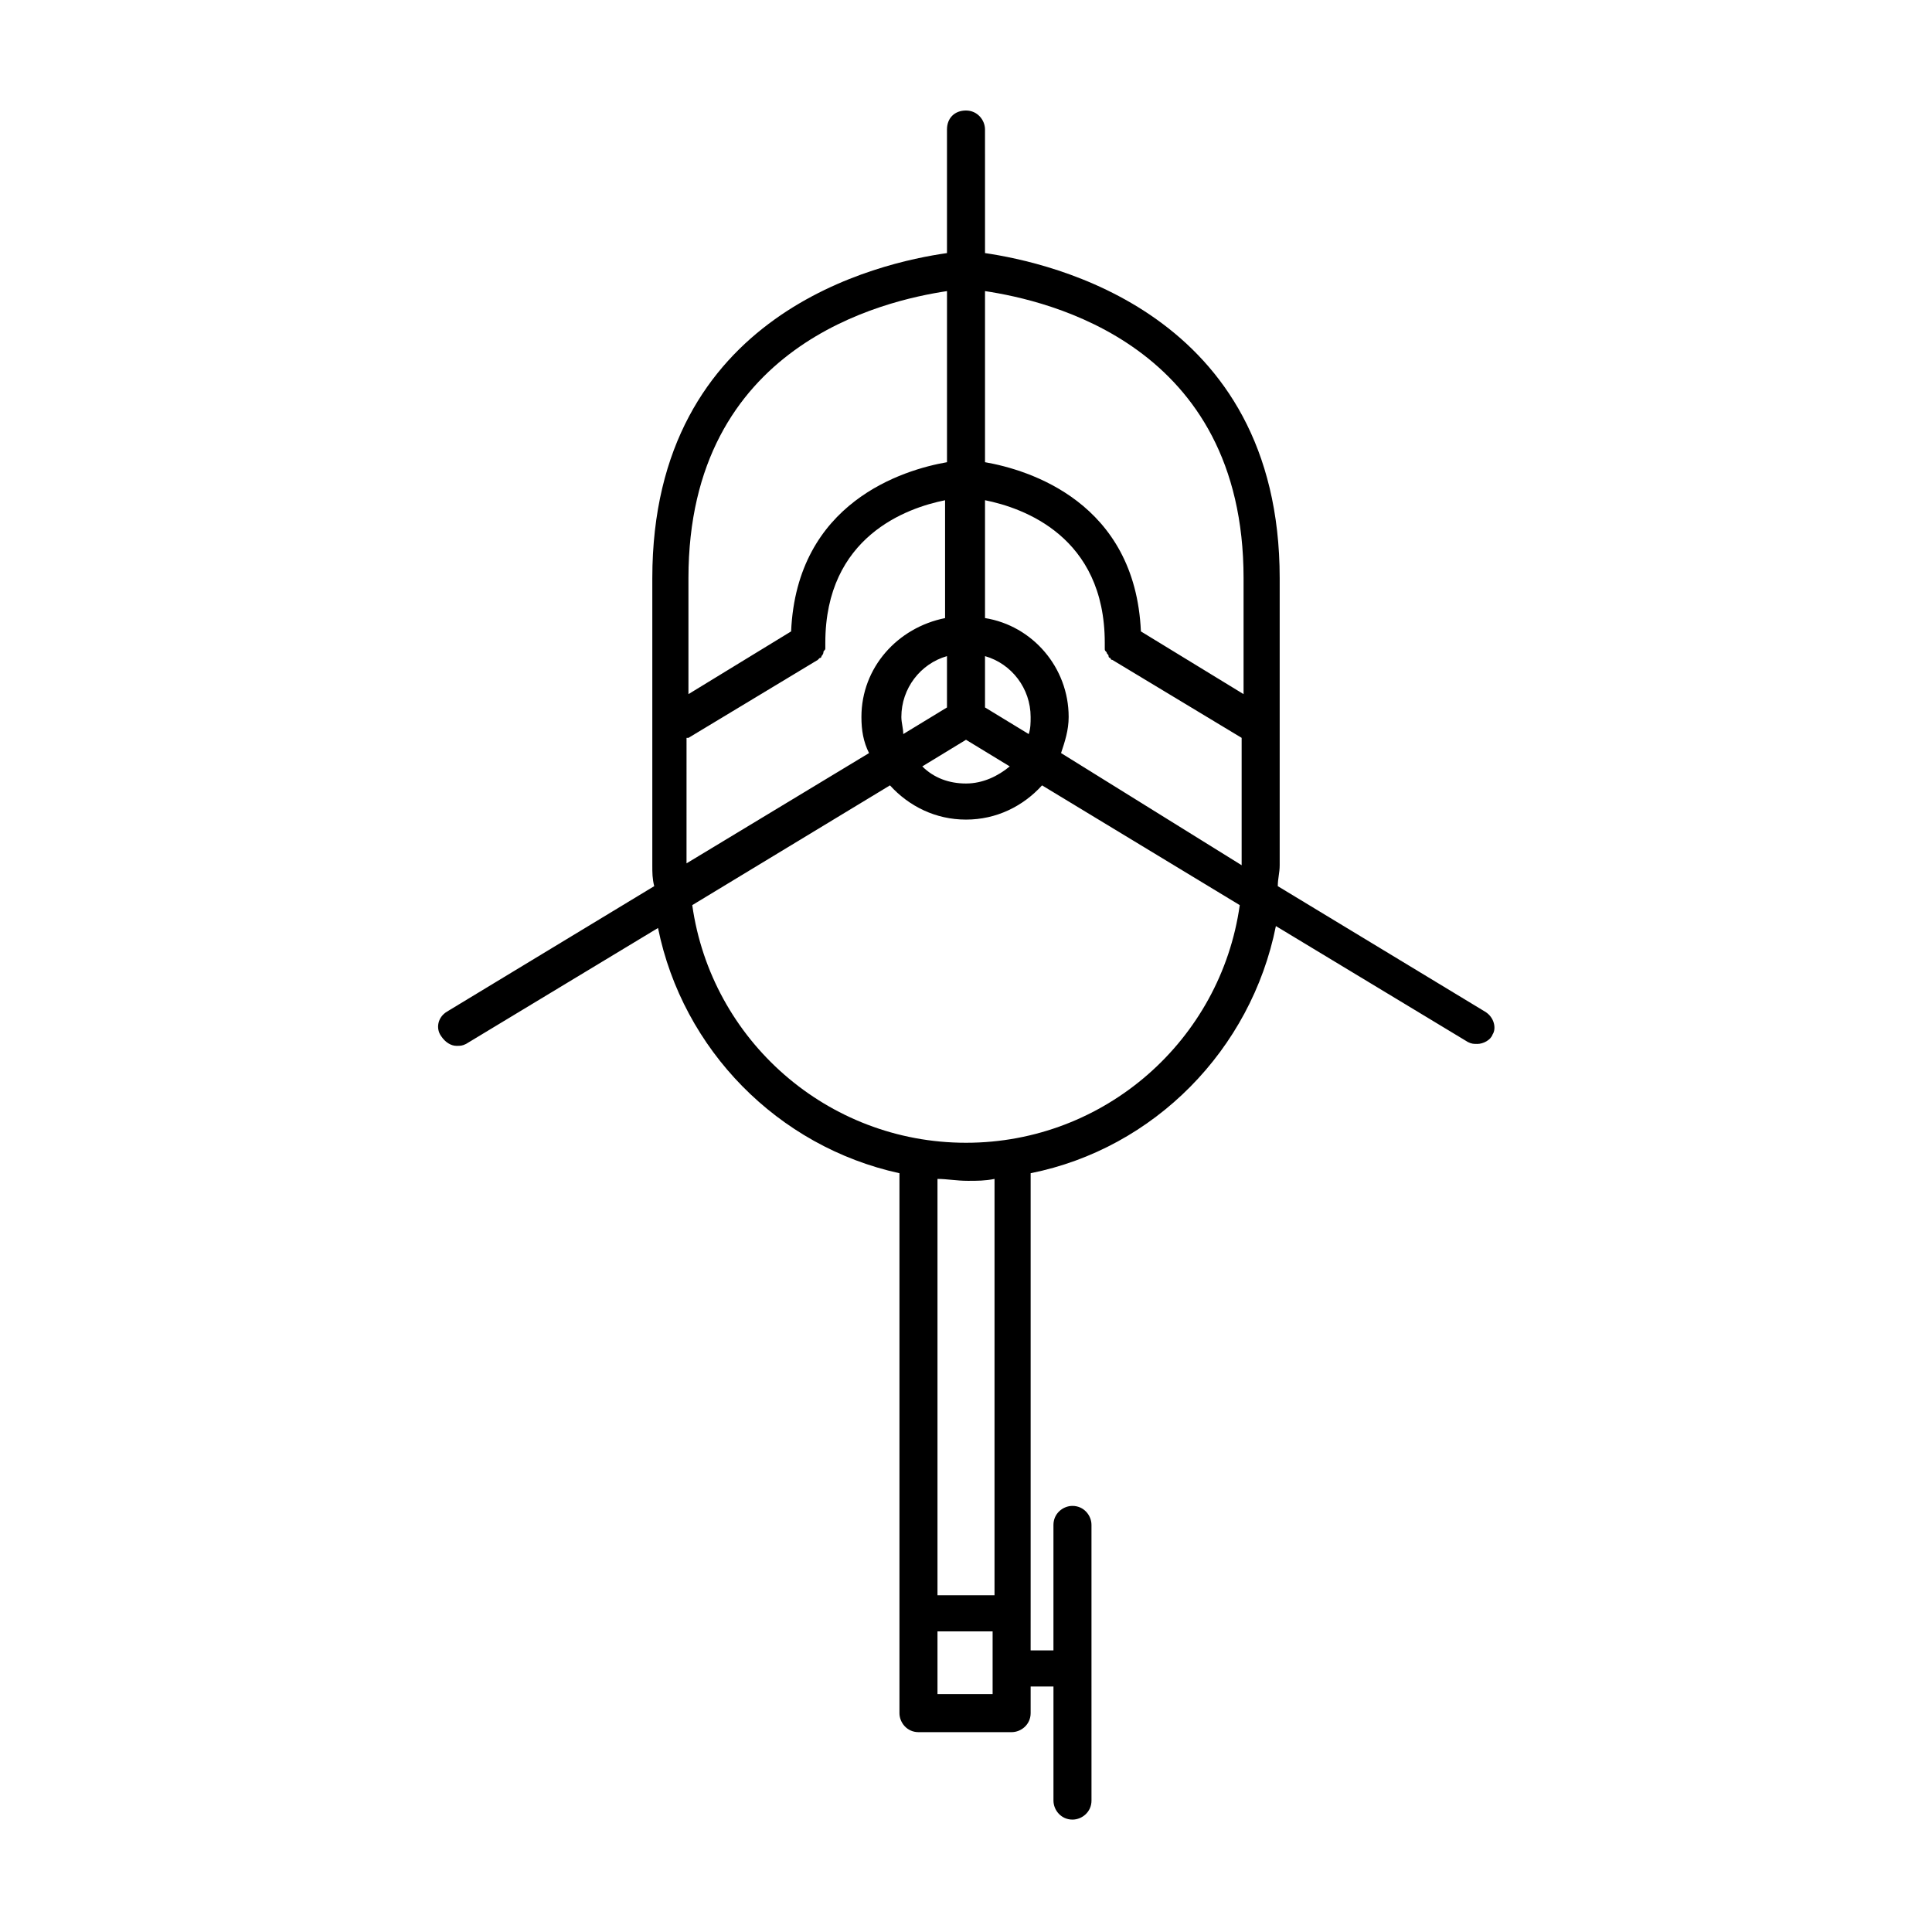 <?xml version="1.0" encoding="UTF-8"?>
<!-- Uploaded to: SVG Repo, www.svgrepo.com, Generator: SVG Repo Mixer Tools -->
<svg fill="#000000" width="800px" height="800px" version="1.1" viewBox="144 144 512 512" xmlns="http://www.w3.org/2000/svg">
 <path d="m537.54 412.09-54.914-33.25c0-2.016 0.504-3.527 0.504-5.543v-76.074c0-70.535-60.961-83.633-78.09-86.152l-0.004-32.746c0-2.519-2.016-5.039-5.039-5.039-3.023 0-5.039 2.016-5.039 5.039v32.746c-17.633 2.519-78.09 15.617-78.09 86.152v76.074c0 2.016 0 3.527 0.504 5.543l-54.914 33.25c-2.519 1.512-3.023 4.535-1.512 6.551 1.008 1.512 2.519 2.519 4.031 2.519 1.008 0 1.512 0 2.519-0.504l50.883-30.73c6.551 32.242 31.738 57.938 63.984 64.992v143.08c0 2.519 2.016 5.039 5.039 5.039h24.688c2.519 0 5.039-2.016 5.039-5.039v-7.055h6.047v30.23c0 2.519 2.016 5.039 5.039 5.039 2.519 0 5.039-2.016 5.039-5.039l-0.004-73.055c0-2.519-2.016-5.039-5.039-5.039-2.519 0-5.039 2.016-5.039 5.039v33.254h-6.047l0.004-10.078v-116.38c32.746-6.551 58.441-32.746 64.992-65.496l50.883 30.73c1.008 0.504 1.512 0.504 2.519 0.504 1.512 0 3.527-1.008 4.031-2.519 1.008-1.508 0.504-4.531-2.016-6.043zm-112.35-68.52c1.008-3.023 2.016-6.047 2.016-9.574 0-13.098-9.574-24.184-22.168-26.199v-31.234c10.078 2.016 31.738 9.574 31.738 37.785v0.504 1.008c0 0.504 0 0.504 0.504 1.008 0 0.504 0.504 0.504 0.504 1.008s0.504 0.504 0.504 0.504 0 0.504 0.504 0.504l34.258 20.656v33.754zm-42.32-9.57c0-7.559 5.039-14.105 12.09-16.121v13.602l-11.586 7.055c0-1.512-0.504-3.023-0.504-4.535zm17.133 6.047 11.586 7.055c-3.023 2.519-7.055 4.535-11.586 4.535-4.535 0-8.566-1.512-11.586-4.535zm5.035-8.566v-13.602c7.055 2.016 12.09 8.566 12.09 16.121 0 1.512 0 3.023-0.504 4.535zm68.52-34.258v30.73l-27.207-16.625c-1.512-34.258-29.727-42.824-41.312-44.84v-45.344c16.629 2.519 68.52 14.109 68.52 76.078zm-78.594-76.078v45.344c-11.586 2.016-39.801 10.578-41.312 44.84l-27.207 16.625v-30.73c0-61.969 51.895-73.559 68.52-76.078zm-68.52 118.4 34.258-20.656s0.504-0.504 0.504-0.504c0.504 0 0.504-0.504 0.504-0.504s0.504-0.504 0.504-1.008 0.504-0.504 0.504-1.008v-1.008-0.504c0-28.215 21.664-35.77 31.738-37.785v31.234c-12.594 2.519-22.168 13.098-22.168 26.199 0 3.527 0.504 6.551 2.016 9.574l-48.367 29.223 0.004-33.254zm80.609 253.41h-14.609v-16.625h14.609zm0-26.199h-14.609v-110.33c2.519 0 5.039 0.504 8.062 0.504 2.519 0 4.535 0 7.055-0.504l-0.004 110.33zm-7.051-119.91c-36.777 0-67.512-27.207-72.547-62.977l52.395-31.738c5.039 5.543 12.09 9.07 20.152 9.07s15.113-3.527 20.152-9.07l52.395 31.738c-5.039 35.773-35.77 62.977-72.547 62.977z"/>
</svg>